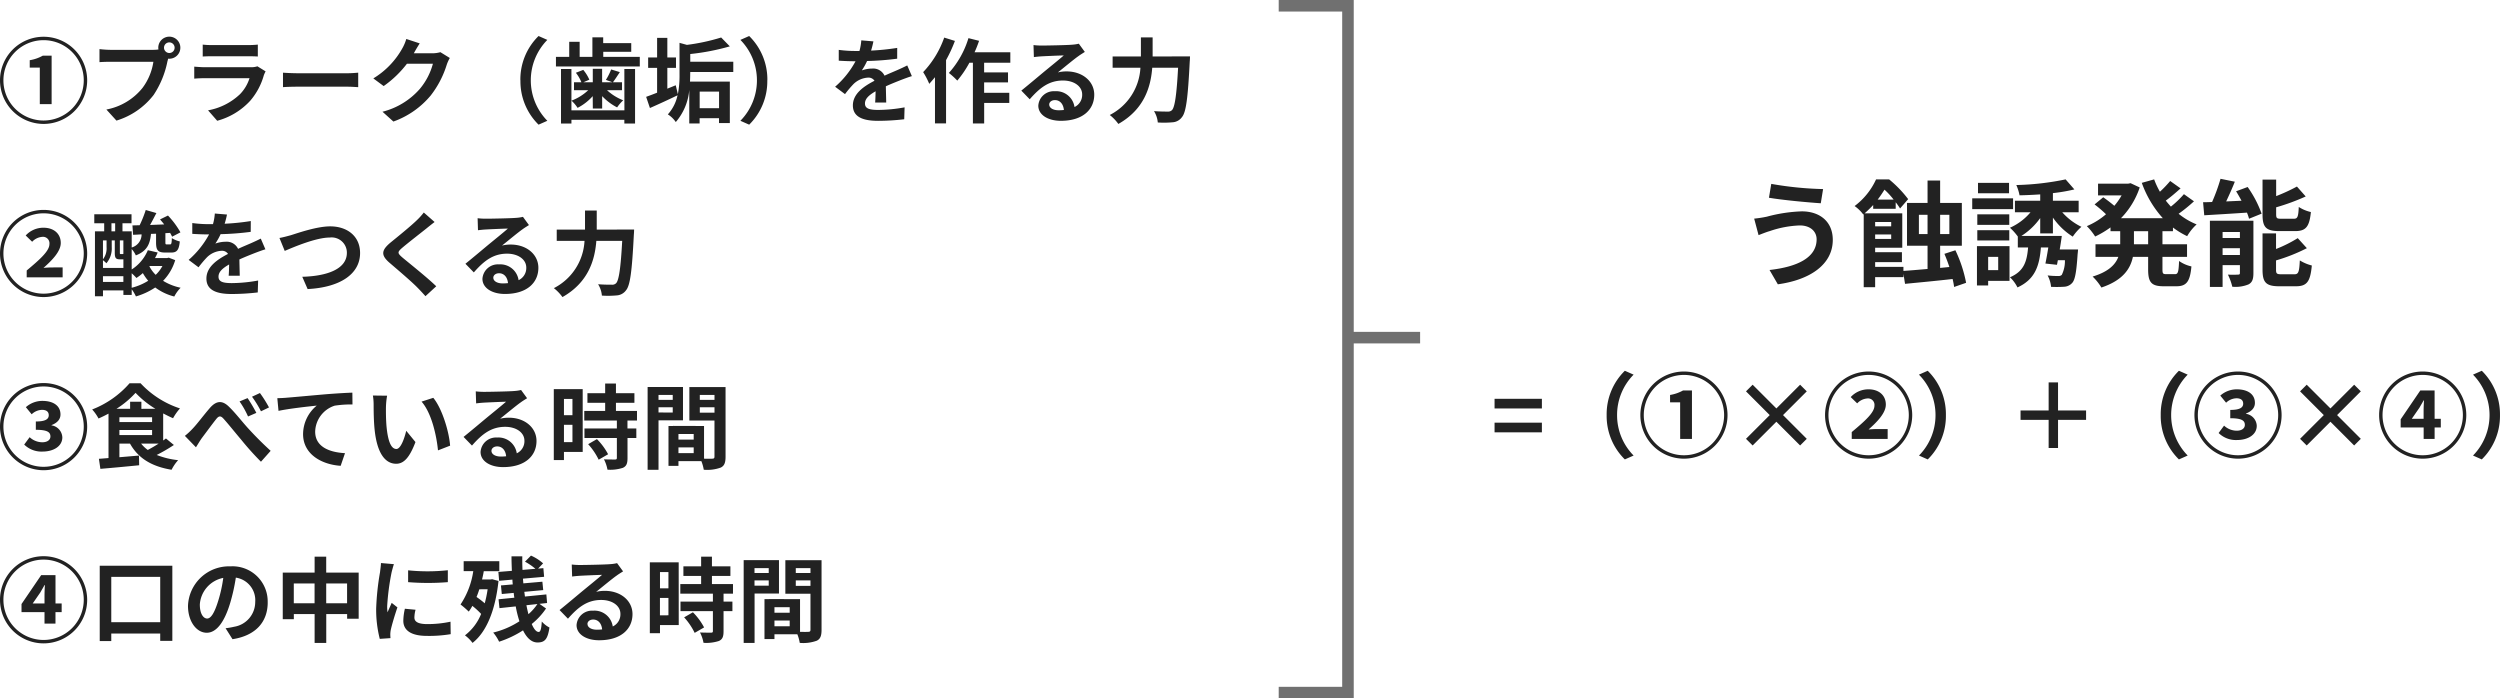 <svg xmlns="http://www.w3.org/2000/svg" width="433.156" height="121" viewBox="0 0 433.156 121"><path data-name="パス 588" d="M7.552 21.472A7.552 7.552 0 100 13.92a7.566 7.566 0 007.552 7.552zm0-.592a6.96 6.96 0 116.96-6.96 6.965 6.965 0 01-6.96 6.96zm-.656-2.832h2.048v-8.4H7.408a6.882 6.882 0 01-2.256.784v1.28h1.744zm21.52-9.776a.92.92 0 11.928.912.929.929 0 01-.928-.912zm-.992 0a1.772 1.772 0 00.032.3 6.9 6.9 0 01-.912.064h-7.408a17.815 17.815 0 01-1.9-.128v2.26c.4-.032 1.168-.064 1.9-.064h7.44a10.055 10.055 0 01-1.872 4.512 10.489 10.489 0 01-6.272 3.76l1.744 1.92a12.851 12.851 0 006.432-4.432 16.151 16.151 0 002.4-5.824c.048-.144.08-.3.128-.48a.912.912 0 00.208.016 1.912 1.912 0 10-1.92-1.9zm7.7-.544v2.064a27.675 27.675 0 011.664-.048h6.124c.576 0 1.328.016 1.76.048V7.728a15.085 15.085 0 01-1.728.08h-6.16a13.487 13.487 0 01-1.664-.08zm10.9 4.64l-1.424-.88a3.375 3.375 0 01-1.168.16h-7.92c-.5 0-1.184-.048-1.856-.1v2.08c.672-.064 1.472-.08 1.856-.08h7.72a6.942 6.942 0 01-1.648 2.768 10.792 10.792 0 01-5.536 2.8l1.584 1.808a11.981 11.981 0 005.712-3.456 11.5 11.5 0 002.368-4.428 5.928 5.928 0 01.304-.672zm3.008.224V15.1c.592-.048 1.664-.08 2.576-.08h8.584c.672 0 1.488.064 1.872.08v-2.508c-.416.032-1.12.1-1.872.1H51.6c-.832-.004-2-.052-2.576-.1zm23.7-5.072l-2.336-.768a7.7 7.7 0 01-.72 1.68 14.088 14.088 0 01-4.992 5.152l1.792 1.328a18.237 18.237 0 004.032-3.872h4.5a11.374 11.374 0 01-2.272 4.368 12.751 12.751 0 01-6.464 3.952l1.888 1.7a14.94 14.94 0 006.464-4.512 16.694 16.694 0 002.784-5.348 6.406 6.406 0 01.528-1.152L76.304 9.04a5.13 5.13 0 01-1.392.192h-3.216c.016-.032.032-.048.048-.08.192-.352.608-1.072.976-1.632zm17.44 6.4a10.544 10.544 0 003.14 7.68l1.52-.672a10.006 10.006 0 010-14.016l-1.52-.672a10.544 10.544 0 00-3.152 7.68zm18.016 5.2h-9.18v-7.168H97.2v9.456h1.808v-.656h9.168v.656h1.856v-9.456h-1.856zm-5.472-.32h1.616v-2.144a9.523 9.523 0 002.592 1.952 7.047 7.047 0 011.056-1.232 8.772 8.772 0 01-2.8-1.744h2.592v-1.376h-1.58c.352-.464.768-1.1 1.2-1.76l-1.5-.464a10.644 10.644 0 01-.912 1.808l1.152.416h-1.808V11.92h-1.616v2.336h-1.636l1.04-.448a6.831 6.831 0 00-1.056-1.7l-1.28.5a6.691 6.691 0 01.96 1.648h-1.284v1.376h2.464a8.761 8.761 0 01-2.9 1.808 6.067 6.067 0 011.056 1.248 8.935 8.935 0 002.624-2.032zm1.808-8.944v-.88h4.848v-1.5h-4.86V6.464h-1.872v3.392h-2.208V7.248h-1.808v2.608h-2.3v1.664h14.528V9.856zm20.064 6.016v2.88h-3.36v-2.88zm-4.992-3.392h7.456V10.7h-7.456V9.36a39.544 39.544 0 006.856-1.328l-1.5-1.536a34.452 34.452 0 01-5.936 1.28l-1.28-.352V12.9a17.062 17.062 0 01-.288 3.424l-.368-1.552-1.456.592v-3.6h1.5V9.952h-1.5V6.56h-1.772v3.392H112.3v1.808h1.552v4.3c-.72.288-1.376.528-1.9.72l.656 1.936a140.15 140.15 0 004.784-2.208 7.186 7.186 0 01-1.68 3.312 4.547 4.547 0 011.376 1.328 9.825 9.825 0 002.336-5.568v5.808h1.792v-.908h3.36v.848h1.876v-7.184h-6.9c.016-.432.032-.832.032-1.216zm13.36 1.44a10.544 10.544 0 00-3.152-7.68l-1.52.672a10.006 10.006 0 010 14.016l1.52.672a10.544 10.544 0 003.14-7.68zm18.384-6.752l-2.112-.176a8.9 8.9 0 01-.32 1.84h-.768a20.819 20.819 0 01-2.816-.192v1.872c.88.064 2.048.1 2.7.1h.208a15.7 15.7 0 01-3.536 4.416l1.712 1.28a18.421 18.421 0 011.488-1.76 3.9 3.9 0 012.5-1.1 1.231 1.231 0 011.12.544c-1.824.944-3.744 2.224-3.744 4.272 0 2.064 1.856 2.672 4.368 2.672a40.025 40.025 0 004.528-.272l.064-2.064a26.174 26.174 0 01-4.544.448c-1.568 0-2.32-.24-2.32-1.12 0-.8.64-1.424 1.84-2.112-.016.7-.032 1.472-.08 1.952h1.92c-.016-.736-.048-1.92-.064-2.816.976-.448 1.888-.8 2.608-1.088.544-.208 1.392-.528 1.9-.672l-.8-1.856c-.592.3-1.152.56-1.776.832-.656.288-1.328.56-2.16.944a2.167 2.167 0 00-2.128-1.232 5.422 5.422 0 00-1.808.32 11.171 11.171 0 00.912-1.632 47.663 47.663 0 005.216-.4l.004-1.868a40.507 40.507 0 01-4.528.464 15.309 15.309 0 00.404-1.596zm12.256-.656a16.645 16.645 0 01-3.648 5.984 13 13 0 011.056 2.032c.32-.352.656-.752.992-1.152v8h1.92v-10.96a24.924 24.924 0 001.536-3.328zm11.456 4.352V9.056h-6.2a18.91 18.91 0 00.784-1.984l-1.84-.464a15.884 15.884 0 01-3.392 6.032 12.941 12.941 0 011.456 1.328 17.766 17.766 0 002.1-3.1h.608v10.524h1.952V17.84h4.352v-1.76h-4.36v-1.808h4.14v-1.728h-4.14v-1.68zm6.736 7.248c0-.4.384-.768.992-.768.864 0 1.456.672 1.552 1.712a8.353 8.353 0 01-.928.048c-.952-.004-1.612-.404-1.612-.992zm-2.72-10.3l.064 2.08c.368-.048.88-.1 1.312-.128.848-.048 3.056-.144 3.872-.16-.784.688-2.448 2.032-3.344 2.768-.944.784-2.88 2.416-4.016 3.328l1.456 1.5c1.712-1.952 3.312-3.248 5.76-3.248 1.888 0 3.328.976 3.328 2.416a2.319 2.319 0 01-1.328 2.176 3.2 3.2 0 00-3.408-2.736 2.681 2.681 0 00-2.864 2.5c0 1.6 1.68 2.624 3.9 2.624 3.872 0 5.792-2 5.792-4.528 0-2.336-2.064-4.032-4.784-4.032a6.25 6.25 0 00-1.52.176c1.008-.8 2.688-2.208 3.552-2.816.368-.272.752-.5 1.12-.736l-1.04-1.424a6.991 6.991 0 01-1.216.176c-.912.08-4.336.144-5.184.144a11.1 11.1 0 01-1.448-.084zm20.64 1.968v-3.3h-2.032v3.3h-4.9v1.952h4.816a9.756 9.756 0 01-5.312 8.192 7.589 7.589 0 011.488 1.552c4.5-2.544 5.616-6.432 5.872-9.744h4.48c-.256 4.752-.576 6.848-1.056 7.344a.945.945 0 01-.752.256c-.416 0-1.36 0-2.368-.08a4.42 4.42 0 01.656 1.968 16.273 16.273 0 002.56-.032 2.156 2.156 0 001.632-.9c.7-.832 1.024-3.232 1.344-9.6.032-.256.048-.912.048-.912zM7.552 51.472A7.552 7.552 0 100 43.92a7.566 7.566 0 007.552 7.552zm0-.592a6.96 6.96 0 116.96-6.96 6.965 6.965 0 01-6.96 6.96zm-2.928-2.832h6.228v-1.712H9.136c-.48 0-1.136.032-1.6.08 1.52-1.344 2.992-2.864 2.992-4.32 0-1.584-1.184-2.64-2.992-2.64A4.151 4.151 0 004.452 40.8l1.12 1.088A2.667 2.667 0 017.3 41.04a1.121 1.121 0 011.264 1.248c0 1.184-1.584 2.608-3.936 4.576zm18.192-.7a7.786 7.786 0 01.816.816 8.968 8.968 0 001.12-.848 7.874 7.874 0 00.928 1.328 9.975 9.975 0 01-2.864 1.216zm-4.976 1.5v-.992h3.536v.992zm.624-7.2v1.168a3.08 3.08 0 01-.624 2.112v-3.28zm.848-2.96h.64v1.392h-.64zm2.064 5.3a.357.357 0 01-.192.032h-.272c-.128 0-.144-.032-.144-.224v-2.148h.608zm-2.016-2.336h.528v2.144c0 .928.192 1.136.9 1.136h.592v1.488h-3.54v-1.332a3.936 3.936 0 01.592.528 3.919 3.919 0 00.928-2.784zm8.784 4.432a6.1 6.1 0 01-1.168 1.536 5.66 5.66 0 01-1.088-1.472l.048-.064zm1.088-1.44l-.272.064h-2.108a6.642 6.642 0 00.464-.96l-1.7-.4a7.3 7.3 0 01-2.8 3.344v-3.54a4.335 4.335 0 01.72 1.1c1.952-.768 2.448-1.968 2.624-3.728l.88-.032v1.488c0 1.328.272 1.776 1.584 1.776h1.04c.96 0 1.344-.4 1.488-1.92a4.878 4.878 0 01-1.376-.576c-.032.96-.1 1.088-.32 1.088h-.544c-.224 0-.256-.032-.256-.384V40.4l.816-.048c.144.24.256.464.352.656l1.44-.752a14.68 14.68 0 00-2.16-2.912l-1.376.672q.36.408.72.864l-2.448.1c.368-.64.736-1.376 1.1-2.064l-1.848-.532a19.732 19.732 0 01-1.056 2.64l-1.248.032.112 1.632 1.472-.08a2.353 2.353 0 01-1.712 2.272v-2.8h-1.6v-1.392h1.568V37.12h-6.452v1.568h1.716v1.392h-1.6v11.248h1.392V50.32h3.536v.78h1.44v-.976a7.152 7.152 0 01.732 1.236 12.09 12.09 0 003.344-1.552 9.265 9.265 0 003.3 1.568 6.171 6.171 0 011.1-1.52 9.587 9.587 0 01-3.04-1.2 8.656 8.656 0 002.1-3.584zm10.1-7.472l-2.112-.176a8.9 8.9 0 01-.32 1.84h-.768a20.819 20.819 0 01-2.816-.192v1.872c.88.064 2.048.1 2.7.1h.208a15.7 15.7 0 01-3.536 4.416l1.712 1.28a18.422 18.422 0 011.488-1.76 3.9 3.9 0 012.5-1.1 1.231 1.231 0 011.12.544c-1.824.944-3.744 2.224-3.744 4.272 0 2.064 1.856 2.672 4.368 2.672a40.024 40.024 0 004.528-.272l.064-2.064a26.174 26.174 0 01-4.544.448c-1.568 0-2.32-.24-2.32-1.12 0-.8.64-1.424 1.84-2.112-.016.7-.032 1.472-.08 1.952h1.92c-.016-.736-.048-1.92-.064-2.816.976-.448 1.888-.8 2.608-1.088.544-.208 1.392-.528 1.9-.672l-.8-1.856c-.592.3-1.152.56-1.776.832-.656.288-1.328.56-2.16.944a2.167 2.167 0 00-2.128-1.232 5.421 5.421 0 00-1.808.32 11.171 11.171 0 00.912-1.632 47.662 47.662 0 005.216-.4l.012-1.872a40.507 40.507 0 01-4.528.464 15.308 15.308 0 00.404-1.596zm9.088 4.064l.912 2.24c1.664-.72 5.456-2.32 7.808-2.32a2.636 2.636 0 012.96 2.656c0 2.784-3.392 4.032-7.728 4.144l.928 2.128c5.632-.288 9.088-2.608 9.088-6.24 0-2.96-2.272-4.624-5.168-4.624-2.336 0-5.6 1.152-6.832 1.536-.58.156-1.38.38-1.972.476zm26.88-2.768l-1.872-1.648a11.12 11.12 0 01-1.232 1.36c-1.072 1.04-3.264 2.816-4.528 3.84-1.6 1.344-1.728 2.192-.128 3.552 1.456 1.248 3.808 3.248 4.784 4.256.48.48.944.992 1.392 1.488l1.868-1.716c-1.632-1.584-4.672-3.984-5.872-4.992-.864-.752-.88-.928-.032-1.664 1.072-.912 3.184-2.544 4.224-3.376.368-.304.896-.72 1.392-1.104zm10.172 9.644c0-.4.384-.768.992-.768.864 0 1.456.672 1.552 1.712a8.353 8.353 0 01-.928.048c-.96-.004-1.616-.404-1.616-.992zm-2.72-10.3l.064 2.08c.368-.048.88-.1 1.312-.128.848-.048 3.056-.144 3.872-.16-.784.688-2.448 2.032-3.344 2.768-.944.784-2.88 2.416-4.016 3.328l1.456 1.5c1.712-1.952 3.312-3.248 5.76-3.248 1.888 0 3.328.976 3.328 2.416a2.319 2.319 0 01-1.332 2.176 3.2 3.2 0 00-3.4-2.736 2.681 2.681 0 00-2.864 2.5c0 1.6 1.68 2.624 3.9 2.624 3.872 0 5.792-2 5.792-4.528 0-2.336-2.064-4.032-4.784-4.032a6.25 6.25 0 00-1.52.176c1.008-.8 2.688-2.208 3.552-2.816.368-.272.752-.5 1.12-.736l-1.04-1.424a6.991 6.991 0 01-1.216.176c-.912.08-4.336.144-5.184.144a11.1 11.1 0 01-1.456-.084zm20.64 1.968v-3.3h-2.032v3.3h-4.9v1.952h4.816a9.756 9.756 0 01-5.312 8.192 7.589 7.589 0 011.488 1.548c4.5-2.544 5.616-6.432 5.872-9.744h4.48c-.256 4.752-.576 6.848-1.056 7.344a.945.945 0 01-.752.256c-.416 0-1.36 0-2.368-.08a4.42 4.42 0 01.656 1.968 16.272 16.272 0 002.56-.032 2.156 2.156 0 001.632-.9c.7-.832 1.024-3.232 1.344-9.6.032-.256.048-.912.048-.912zM7.552 81.472A7.552 7.552 0 100 73.92a7.566 7.566 0 007.552 7.552zm0-.592a6.96 6.96 0 116.96-6.96 6.965 6.965 0 01-6.96 6.96zm-.176-2.64c1.872 0 3.424-.9 3.424-2.464A2.194 2.194 0 008.928 73.7v-.048c.992-.384 1.552-.992 1.552-1.84 0-1.52-1.248-2.352-3.152-2.352a4.3 4.3 0 00-2.848 1.088l1.008 1.232a2.686 2.686 0 011.792-.768c.768 0 1.168.336 1.168.928 0 .672-.56 1.088-2.24 1.088v1.44c2.032 0 2.528.432 2.528 1.152 0 .64-.592 1.008-1.392 1.008a3.228 3.228 0 01-2.208-.88l-.944 1.28a4.272 4.272 0 003.184 1.212zm20.1-1.376c-.608.4-1.28.784-1.872 1.1a5.825 5.825 0 01-1.152-1.1zM20.688 74.5h5.664v.88h-5.664zm3.808-3.664V69.6h-1.952v1.232h-2.368a16.178 16.178 0 003.312-2.768 16.534 16.534 0 003.44 2.768zM20.688 72.3h5.664v.832h-5.664zm8.064 3.668c-.144.112-.3.24-.48.352v-4.688c.576.3 1.152.592 1.712.832a9.026 9.026 0 011.2-1.7 16.178 16.178 0 01-6.832-4.364h-1.9a16.486 16.486 0 01-6.48 4.544 7.958 7.958 0 011.1 1.568 24.641 24.641 0 001.728-.848v7.7c-.608.048-1.168.1-1.664.128l.256 1.744a490.6 490.6 0 006.72-.624l-.032-1.68-3.392.288v-2.356h1.84c1.408 2.512 3.712 3.952 7.2 4.528a7.466 7.466 0 011.136-1.664 13.877 13.877 0 01-3.712-.9 28.834 28.834 0 002.976-1.728zm3.28-.448l1.92 1.98c.272-.432.64-1.056 1.008-1.584.688-.912 1.84-2.48 2.48-3.28.464-.592.784-.672 1.328-.048.768.848 1.968 2.352 2.96 3.52A50.008 50.008 0 0045.216 80l1.68-1.888c-1.52-1.376-2.9-2.8-3.92-3.92-.944-1.024-2.208-2.672-3.312-3.728-1.168-1.152-2.208-1.04-3.312.24-1.008 1.152-2.224 2.8-2.976 3.568a11.957 11.957 0 01-1.344 1.248zm10.864-6.544l-1.392.576a15.129 15.129 0 011.472 2.608l1.44-.624a25.666 25.666 0 00-1.52-2.56zm2.144-.88l-1.376.64a17.961 17.961 0 011.552 2.528l1.392-.672A21.1 21.1 0 0045.04 68.1zm3.008.9l.208 2.192c1.856-.4 5.12-.752 6.624-.912a6.443 6.443 0 00-2.368 4.944c0 3.456 3.168 5.264 6.512 5.488l.752-2.192c-2.7-.144-5.168-1.1-5.168-3.728a4.867 4.867 0 013.376-4.5 18.105 18.105 0 013.088-.208l-.02-2.048c-1.12.032-2.88.144-4.528.272-2.928.256-5.568.5-6.9.608-.312.032-.936.064-1.572.08zm19.024-.436l-2.464-.032a9.725 9.725 0 01.128 1.632c0 .976.016 2.848.176 4.32.448 4.288 1.968 5.872 3.728 5.872 1.28 0 2.288-.976 3.344-3.76l-1.6-1.952c-.3 1.28-.944 3.152-1.7 3.152-1.008 0-1.488-1.584-1.712-3.888-.1-1.152-.112-2.352-.1-3.392a12.945 12.945 0 01.2-1.952zm8 .368l-2.032.656c1.744 1.984 2.592 5.872 2.848 8.448l2.1-.816c-.18-2.448-1.396-6.448-2.916-8.288zm10.08 9.184c0-.4.384-.768.992-.768.864 0 1.456.672 1.552 1.712a8.353 8.353 0 01-.928.048c-.96-.004-1.616-.404-1.616-.992zm-2.72-10.3l.064 2.08c.368-.048.88-.1 1.312-.128.848-.048 3.056-.144 3.872-.16-.784.688-2.448 2.032-3.344 2.768-.944.784-2.88 2.416-4.016 3.328l1.456 1.5c1.712-1.952 3.312-3.248 5.76-3.248 1.888 0 3.328.976 3.328 2.416a2.319 2.319 0 01-1.328 2.176 3.2 3.2 0 00-3.408-2.736 2.681 2.681 0 00-2.864 2.5c0 1.6 1.68 2.624 3.9 2.624 3.872 0 5.792-2 5.792-4.528 0-2.336-2.064-4.032-4.784-4.032a6.25 6.25 0 00-1.52.176c1.008-.8 2.688-2.208 3.552-2.816.368-.272.752-.5 1.12-.736l-1.04-1.424a6.991 6.991 0 01-1.216.176c-.912.08-4.336.144-5.184.144a11.1 11.1 0 01-1.452-.084zm16.752 1.308v2.816h-1.472V69.12zm-1.472 7.488V73.6h1.472v3.008zm3.248-9.184h-5.008v12.288h1.76V78.3h3.248zm.944 9.536a11.256 11.256 0 011.824 2.688l1.632-.944a11.04 11.04 0 00-1.936-2.624zm8.464-4.1V71.2h-3.648v-1.408h3.2v-1.664h-3.2v-1.68h-1.868v1.68h-3.072v1.664h3.072V71.2h-3.62v1.664h5.648v1.376h-5.616v1.648h5.616v3.44c0 .224-.08.288-.336.288-.24 0-1.136 0-1.9-.032a6.417 6.417 0 01.608 1.792 7.083 7.083 0 002.672-.32c.624-.288.8-.768.8-1.68v-3.488h1.528V74.24h-1.536v-1.376zm6.192-4.432v.848h-2.464v-.848zm-2.464 3.04v-.908h2.464v.912zm4.24 1.36v-5.772h-6.128v14.336h1.888v-8.56zm2.916-1.328v-.94h2.544v.94zm2.544-3.072v.848h-2.544v-.848zm-6.244 10.084v-.992h2.64v.992zm2.64-2.352h-2.64v-.96h2.64zm5.52-9.1h-6.272v5.808h4.352v6.252c0 .256-.1.352-.384.352-.208.016-.8.016-1.424 0v-5.664l-5.376-.016v.016h-.784v6.912h1.728v-.82h3.968a7.045 7.045 0 01.416 1.488 6.913 6.913 0 002.928-.368c.64-.3.848-.864.848-1.888zM5.664 104.56l1.328-1.92c.288-.512.432-.736.72-1.264h.064c-.032.56-.064 1.328-.064 1.872v1.312zm3.952-4.912h-2.48l-3.408 5.008v1.408h3.984v1.984h1.9v-1.984h1.072v-1.5H9.616zM7.552 110.88a6.96 6.96 0 116.96-6.96 6.965 6.965 0 01-6.96 6.96zm0-14.512a7.552 7.552 0 107.552 7.552 7.566 7.566 0 00-7.552-7.552zm11.728 11.44v-7.856h8.48v7.856zm-2-9.792v13.056h2v-1.3h8.48v1.264h2.1v-13.02zm29.1 6.352a6.093 6.093 0 00-6.464-6.24 7.109 7.109 0 00-7.344 6.848c0 2.7 1.472 4.656 3.248 4.656 1.744 0 3.12-1.984 4.08-5.216a32.357 32.357 0 00.96-4.336 3.955 3.955 0 013.36 4.224 4.342 4.342 0 01-3.648 4.288 12.307 12.307 0 01-1.488.256l1.2 1.9c4.036-.62 6.1-3.004 6.1-6.38zm-11.76.4a5.036 5.036 0 014.064-4.64A24.017 24.017 0 0137.84 104c-.656 2.16-1.28 3.168-1.952 3.168-.624 0-1.264-.784-1.264-2.4zm21.9-.24v-3.44h3.616v3.44zm-5.616 0v-3.44h3.6v3.44zm5.616-5.312v-2.768h-2.008v2.768h-5.52v8.064h1.92v-.88h3.6v4.992h2.016V106.4h3.616v.8h2v-7.984zm14.192-.4v2.048a42.943 42.943 0 006.88 0V98.8a32.9 32.9 0 01-6.872.016zm1.28 6.832l-1.84-.176a9.775 9.775 0 00-.272 2.08c0 1.648 1.328 2.624 4.08 2.624a22.659 22.659 0 004.128-.3l-.032-2.16a18.913 18.913 0 01-4.016.416c-1.632 0-2.24-.432-2.24-1.136a5.431 5.431 0 01.2-1.348zm-3.744-7.9l-2.24-.192c-.016.512-.112 1.12-.16 1.568a44.615 44.615 0 00-.672 6.336 20.453 20.453 0 00.624 5.232l1.856-.128a10.51 10.51 0 01-.032-.656 4.828 4.828 0 01.08-.752c.176-.848.7-2.592 1.152-3.92l-.992-.784c-.224.528-.48 1.088-.72 1.632a7.72 7.72 0 01-.064-1.04 42.437 42.437 0 01.768-5.872c.072-.292.28-1.092.404-1.428zm16.24 4.352a20.381 20.381 0 01-.5 2.432 16.083 16.083 0 00-1.424-1.1c.176-.416.336-.864.48-1.328zm.784-1.744l-.3.048H83.52c.112-.464.224-.96.3-1.44h2.692v-1.732h-6.176v1.728H82a14.12 14.12 0 01-2.208 5.776 15.781 15.781 0 011.424 1.232 7.492 7.492 0 00.624-.992 12.879 12.879 0 011.52 1.392 8.784 8.784 0 01-2.8 3.712 6.373 6.373 0 011.312 1.312c2.352-1.84 3.936-5.488 4.5-10.736zm7.84 4.3a8.819 8.819 0 01-1.552 1.76c-.128-.48-.24-.992-.352-1.552zm.352-.032l1.328-.144-.128-1.488-3.712.368c-.032-.256-.064-.544-.112-.816l3.28-.3-.144-1.456-3.3.288c-.016-.272-.048-.544-.064-.816l3.664-.32-.128-1.5-.912.08.864-.912a8.019 8.019 0 00-2.1-1.344l-1.04 1.056a9.972 9.972 0 011.808 1.232l-2.24.192a38.436 38.436 0 01-.032-2.352h-1.872c0 .832.032 1.664.064 2.512l-2.336.192.128 1.536 2.3-.208c.016.288.032.56.064.832l-2.048.176.144 1.488 2.064-.192c.032.272.064.56.112.832l-2.736.272.16 1.536 2.816-.3a20.2 20.2 0 00.64 2.576 14.567 14.567 0 01-4.544 1.956 7.205 7.205 0 011.024 1.584 17.535 17.535 0 004.144-1.968c.64 1.3 1.472 2.1 2.5 2.1 1.28 0 1.776-.56 2.08-2.592a4.37 4.37 0 01-1.328-1.04c-.08 1.36-.24 1.808-.544 1.808-.416 0-.832-.512-1.2-1.376a12.137 12.137 0 002.48-2.688zm8.32 3.488c0-.4.384-.768.992-.768.864 0 1.456.672 1.552 1.712a8.353 8.353 0 01-.928.048c-.948-.004-1.608-.404-1.608-.992zm-2.72-10.3l.064 2.08c.368-.048.88-.1 1.312-.128.848-.048 3.056-.144 3.872-.16-.784.688-2.448 2.032-3.344 2.768-.944.784-2.88 2.416-4.016 3.328l1.456 1.5c1.712-1.952 3.312-3.248 5.76-3.248 1.888 0 3.328.976 3.328 2.416a2.319 2.319 0 01-1.328 2.176 3.2 3.2 0 00-3.408-2.736 2.681 2.681 0 00-2.864 2.5c0 1.6 1.68 2.624 3.9 2.624 3.872 0 5.792-2 5.792-4.528 0-2.336-2.064-4.032-4.784-4.032a6.25 6.25 0 00-1.52.176c1.008-.8 2.688-2.208 3.552-2.816.368-.272.752-.5 1.12-.736l-1.04-1.424a6.991 6.991 0 01-1.216.176c-.912.08-4.336.144-5.184.144a11.1 11.1 0 01-1.444-.084zm16.752 1.312v2.816h-1.464v-2.82zm-1.472 7.488V103.6h1.472v3.008zm3.248-9.184h-5v12.288h1.76V108.3h3.248zm.944 9.536a11.256 11.256 0 011.824 2.688l1.632-.944a11.04 11.04 0 00-1.936-2.624zm8.464-4.1V101.2h-3.648v-1.408h3.2v-1.664h-3.2v-1.68h-1.872v1.68h-3.072v1.664h3.072v1.408h-3.608v1.664h5.648v1.376h-5.616v1.648h5.616v3.44c0 .224-.08.288-.336.288-.24 0-1.136 0-1.9-.032a6.417 6.417 0 01.608 1.792 7.083 7.083 0 002.672-.32c.624-.288.8-.768.8-1.68v-3.488h1.536v-1.648h-1.536v-1.376zm6.192-4.432v.848h-2.464v-.848zm-2.464 3.04v-.912h2.464v.912zm4.24 1.36v-5.776h-6.116v14.336h1.888v-8.56zm2.912-1.328v-.944h2.544v.944zm2.544-3.072v.848h-2.544v-.848zm-6.24 10.08v-.992h2.64v.992zm2.64-2.352h-2.64v-.96h2.64zm5.52-9.1h-6.272v5.808h4.352v6.256c0 .256-.1.352-.384.352-.208.016-.8.016-1.424 0v-5.664l-5.376-.016v.016h-.784v6.912h1.728v-.824h3.968a7.045 7.045 0 01.416 1.488 6.913 6.913 0 002.928-.368c.64-.3.848-.864.848-1.888z" fill="#222"/><path data-name="パス 589" d="M314.752 41.46c0 3.12-3.2 4.76-8.16 5.32l1.44 2.48c5.56-.76 9.52-3.42 9.52-7.7 0-3.14-2.22-4.94-5.38-4.94a26.372 26.372 0 00-6.04.92 20.132 20.132 0 01-2.2.34l.76 2.86c.58-.22 1.36-.54 1.94-.7a17.837 17.837 0 015.2-.98c1.88 0 2.92 1.08 2.92 2.4zm-7.86-9.6l-.4 2.4c2.3.4 6.64.8 8.98.96l.4-2.46a59.384 59.384 0 01-8.98-.9zm20.78 6.6v.76h-2.78v-.76zm-2.78 2.94v-.78h2.78v.78zm.44-6.82c.46-.6.84-1.18 1.18-1.72a13.111 13.111 0 011.58 1.72zm7.14 5.98v-3.34h1.5v3.34zm5.28-3.34v3.34h-1.6v-3.34zm2.9 11.78a22.89 22.89 0 00-1.86-5.64l-1.9.62c.3.7.6 1.5.86 2.28l-1.6.16v-3.84h3.76v-7.42h-3.76v-3.88h-2.18v3.88h-3.56v7.42h3.56v4.02c-1.56.14-3.02.26-4.18.34v-.7h-4.9v-.82h4.64V43.7h-4.64v-.78h4.7v-5.96h-6.52a20.381 20.381 0 001.48-1.44v.66h3.9v-1.14a12.266 12.266 0 01.76 1.08l1.4-1.62a20.233 20.233 0 00-3.3-3.42h-2.26a11.988 11.988 0 01-3.72 4.62 6.5 6.5 0 011.5 1.46l.08-.06v12.66h1.98v-1.74h4.9v-.58l.28 1.74c2.24-.22 5.28-.5 8.24-.84a11.607 11.607 0 01.26 1.38zm7.44-17.32h-5.38v1.8h5.38zm.7 2.68h-7.08v1.88h7.08zm-.66 2.78h-5.54v1.82h5.54zm-5.54 4.52h5.54v-1.78h-5.54zm3.62 2.84v2.3h-1.74v-2.3zm1.96-1.86h-5.64v6.82h1.94v-.8h3.7zm7.52-2.2V37.7a11.918 11.918 0 003.44 3.3 8.631 8.631 0 011.5-1.7 10.6 10.6 0 01-3.32-2.52h2.84v-2h-4.46v-1.32a29.853 29.853 0 003.72-.64l-1.52-1.74a46.786 46.786 0 01-8.54.98 8.343 8.343 0 01.56 1.78c1.14-.02 2.36-.08 3.58-.16v1.1h-4.38v2h2.7a9.918 9.918 0 01-3.56 2.68 9.955 9.955 0 011.36 1.52v1.9h1.78c-.2 2.46-.74 4.14-3.14 5.16a6.183 6.183 0 011.3 1.76c3.02-1.38 3.8-3.68 4.06-6.92h1.28c-.16 1.02-.34 2.02-.5 2.78l2 .22c.06-.24.1-.52.16-.8h1.22a5.419 5.419 0 01-.54 2.54.78.78 0 01-.64.2 13.993 13.993 0 01-1.82-.1 5.155 5.155 0 01.6 1.98 20.411 20.411 0 002.28-.02 1.971 1.971 0 001.38-.66c.5-.54.74-1.92.94-4.98.04-.28.08-.82.08-.82h-3.18c.14-.78.26-1.6.36-2.34h-7a11.7 11.7 0 003.26-3.1v2.66zm16.5 1.88h-2.46v-2.26h2.46zm4.3-2.26v-.64a13.937 13.937 0 002.46 1.5 8.551 8.551 0 011.64-2.04 12.215 12.215 0 01-3.12-1.84 26.74 26.74 0 002.66-2.16l-1.74-1.24a16.791 16.791 0 01-2.26 2.16c-.3-.34-.6-.68-.88-1.04.82-.6 1.74-1.38 2.56-2.12l-1.8-1.28a18.887 18.887 0 01-1.78 1.86 13.893 13.893 0 01-1-2.14l-2.14.6a18.3 18.3 0 003.64 6.12h-7.24a13.911 13.911 0 003.24-5.32l-1.58-.74-.42.08h-5.22v2.04h4.08a11.188 11.188 0 01-1.26 1.8c-.56-.48-1.32-1.06-1.92-1.48l-1.5 1.24a21.346 21.346 0 011.98 1.7 12.374 12.374 0 01-3.32 2.06 10.342 10.342 0 011.44 1.8 16.347 16.347 0 002.66-1.58v.66h1.68v2.26h-4.28v2.18h3.96c-.5 1.34-1.7 2.58-4.46 3.42a9.065 9.065 0 011.52 1.9c3.7-1.24 5.02-3.22 5.46-5.32h2.64v2.18c0 2.22.54 2.92 2.7 2.92h2.18c1.76 0 2.38-.8 2.62-3.44a5.922 5.922 0 01-2.14-.94c-.08 1.88-.18 2.28-.7 2.28h-1.54c-.56 0-.64-.12-.64-.84V44.5h4.26v-2.18h-4.26v-2.26zm21.18-.02c1.84 0 2.46-.74 2.72-3.3a6.575 6.575 0 01-2.1-.88c-.08 1.74-.22 2.04-.86 2.04h-2.18c-.76 0-.88-.08-.88-.8v-1.18a37.659 37.659 0 005.12-1.88l-1.52-1.72a31.16 31.16 0 01-3.6 1.66v-2.86h-2.36v6.02c0 2.2.56 2.9 2.9 2.9zm-12.58 4.14V43h3v1.18zm3-3.98v1.04h-3V40.2zm2.34-1.96h-7.54v11.48h2.2v-3.78h3v1.34c0 .24-.08.3-.32.3a16.616 16.616 0 01-1.76 0 9.762 9.762 0 01.76 2.1 5.928 5.928 0 002.8-.4c.66-.34.86-.92.86-1.96zm-3-5.1c.32.52.64 1.08.94 1.64l-2.66.12c.5-1.06 1.04-2.26 1.5-3.42l-2.48-.5a31.6 31.6 0 01-1.46 4.02c-.56.02-1.08.04-1.56.04l.2 2.26c2.04-.12 4.76-.28 7.4-.46a7.388 7.388 0 01.36 1.06l2.18-.88a19.087 19.087 0 00-2.42-4.62zm7.84 14.38c-.78 0-.92-.1-.92-.8v-1.6a30.321 30.321 0 005.34-2.12l-1.58-1.74a22.652 22.652 0 01-3.76 1.88v-2.7h-2.34v6.28c0 2.2.58 2.88 2.92 2.88h2.84c1.92 0 2.52-.78 2.78-3.6a7.4 7.4 0 01-2.08-.88c-.1 2.02-.24 2.4-.92 2.4zm-136.32 23.248h8.2V69.1h-8.2zm0 4.144h8.2v-1.68h-8.2zm19.42-2.992a10.544 10.544 0 003.152 7.68l1.52-.672a9.94 9.94 0 01-2.864-7.008 9.94 9.94 0 012.864-7.008l-1.52-.672a10.544 10.544 0 00-3.152 7.68zm13.392 7.552a7.566 7.566 0 007.552-7.552 7.566 7.566 0 00-7.552-7.552 7.566 7.566 0 00-7.552 7.552 7.566 7.566 0 007.552 7.552zm0-.592a6.965 6.965 0 01-6.96-6.96 6.965 6.965 0 016.96-6.96 6.965 6.965 0 016.96 6.96 6.965 6.965 0 01-6.96 6.96zm-.656-2.832h2.044v-8.4h-1.536a6.882 6.882 0 01-2.256.784v1.28h1.744zm20.784 1.136l1.152-1.152-4.112-4.112 4.112-4.112-1.152-1.152-4.112 4.112-4.112-4.112-1.152 1.152 4.112 4.112-4.112 4.112 1.152 1.152 4.112-4.112zm11.872 2.288a7.566 7.566 0 007.552-7.552 7.566 7.566 0 00-7.552-7.552 7.566 7.566 0 00-7.552 7.552 7.566 7.566 0 007.552 7.552zm0-.592a6.965 6.965 0 01-6.96-6.96 6.965 6.965 0 016.96-6.96 6.965 6.965 0 016.96 6.96 6.965 6.965 0 01-6.96 6.96zm-2.928-2.832h6.224v-1.712h-1.708c-.48 0-1.136.032-1.6.08 1.52-1.344 2.992-2.864 2.992-4.32 0-1.584-1.184-2.64-2.992-2.64a4.151 4.151 0 00-3.092 1.344l1.12 1.088a2.667 2.667 0 011.728-.848 1.121 1.121 0 011.264 1.248c0 1.184-1.584 2.608-3.936 4.576zm16.316-4.128A10.544 10.544 0 00334 64.24l-1.52.672a9.94 9.94 0 012.872 7.008 9.94 9.94 0 01-2.864 7.008l1.52.672a10.544 10.544 0 003.144-7.68zm24.288.832V71.12h-4.86v-4.864h-1.628v4.864h-4.868v1.632h4.868v4.864h1.628v-4.864zm12.932-.832a10.544 10.544 0 003.152 7.68l1.52-.672a10.006 10.006 0 010-14.016l-1.52-.672a10.544 10.544 0 00-3.152 7.68zm13.392 7.552a7.552 7.552 0 10-7.552-7.552 7.566 7.566 0 007.552 7.552zm0-.592a6.96 6.96 0 116.96-6.96 6.965 6.965 0 01-6.96 6.96zm-.176-2.64c1.872 0 3.424-.9 3.424-2.464a2.194 2.194 0 00-1.872-2.08v-.048c.992-.384 1.552-.992 1.552-1.84 0-1.52-1.248-2.352-3.152-2.352a4.3 4.3 0 00-2.848 1.088l1.008 1.232a2.686 2.686 0 011.792-.768c.768 0 1.168.336 1.168.928 0 .672-.56 1.088-2.24 1.088v1.44c2.032 0 2.528.432 2.528 1.152 0 .64-.592 1.008-1.392 1.008a3.228 3.228 0 01-2.208-.88l-.944 1.28a4.272 4.272 0 003.184 1.216zm20.3.944l1.152-1.152-4.108-4.112 4.112-4.112-1.152-1.152-4.112 4.112-4.112-4.112-1.152 1.152 4.112 4.112-4.112 4.112 1.152 1.152 4.112-4.112zm9.984-4.624l1.328-1.92c.288-.512.432-.736.72-1.264h.064c-.032.56-.064 1.328-.064 1.872v1.312zm3.952-4.912h-2.472l-3.408 5.008v1.408h3.984v1.984h1.9v-1.984h1.072v-1.5h-1.072zm-2.06 11.232a6.96 6.96 0 116.96-6.96 6.965 6.965 0 01-6.96 6.96zm0-14.512a7.552 7.552 0 107.552 7.552 7.566 7.566 0 00-7.552-7.552zm13.388 7.552A10.544 10.544 0 00430 64.24l-1.52.672a10.006 10.006 0 010 14.016l1.52.672a10.544 10.544 0 003.152-7.68z" fill="#222"/><path data-name="パス 587" d="M221.552 1h12v119h-12" fill="none" stroke="#707070" stroke-width="2"/><path data-name="パス 590" d="M234.052 58.5h12" fill="none" stroke="#707070" stroke-width="2"/></svg>